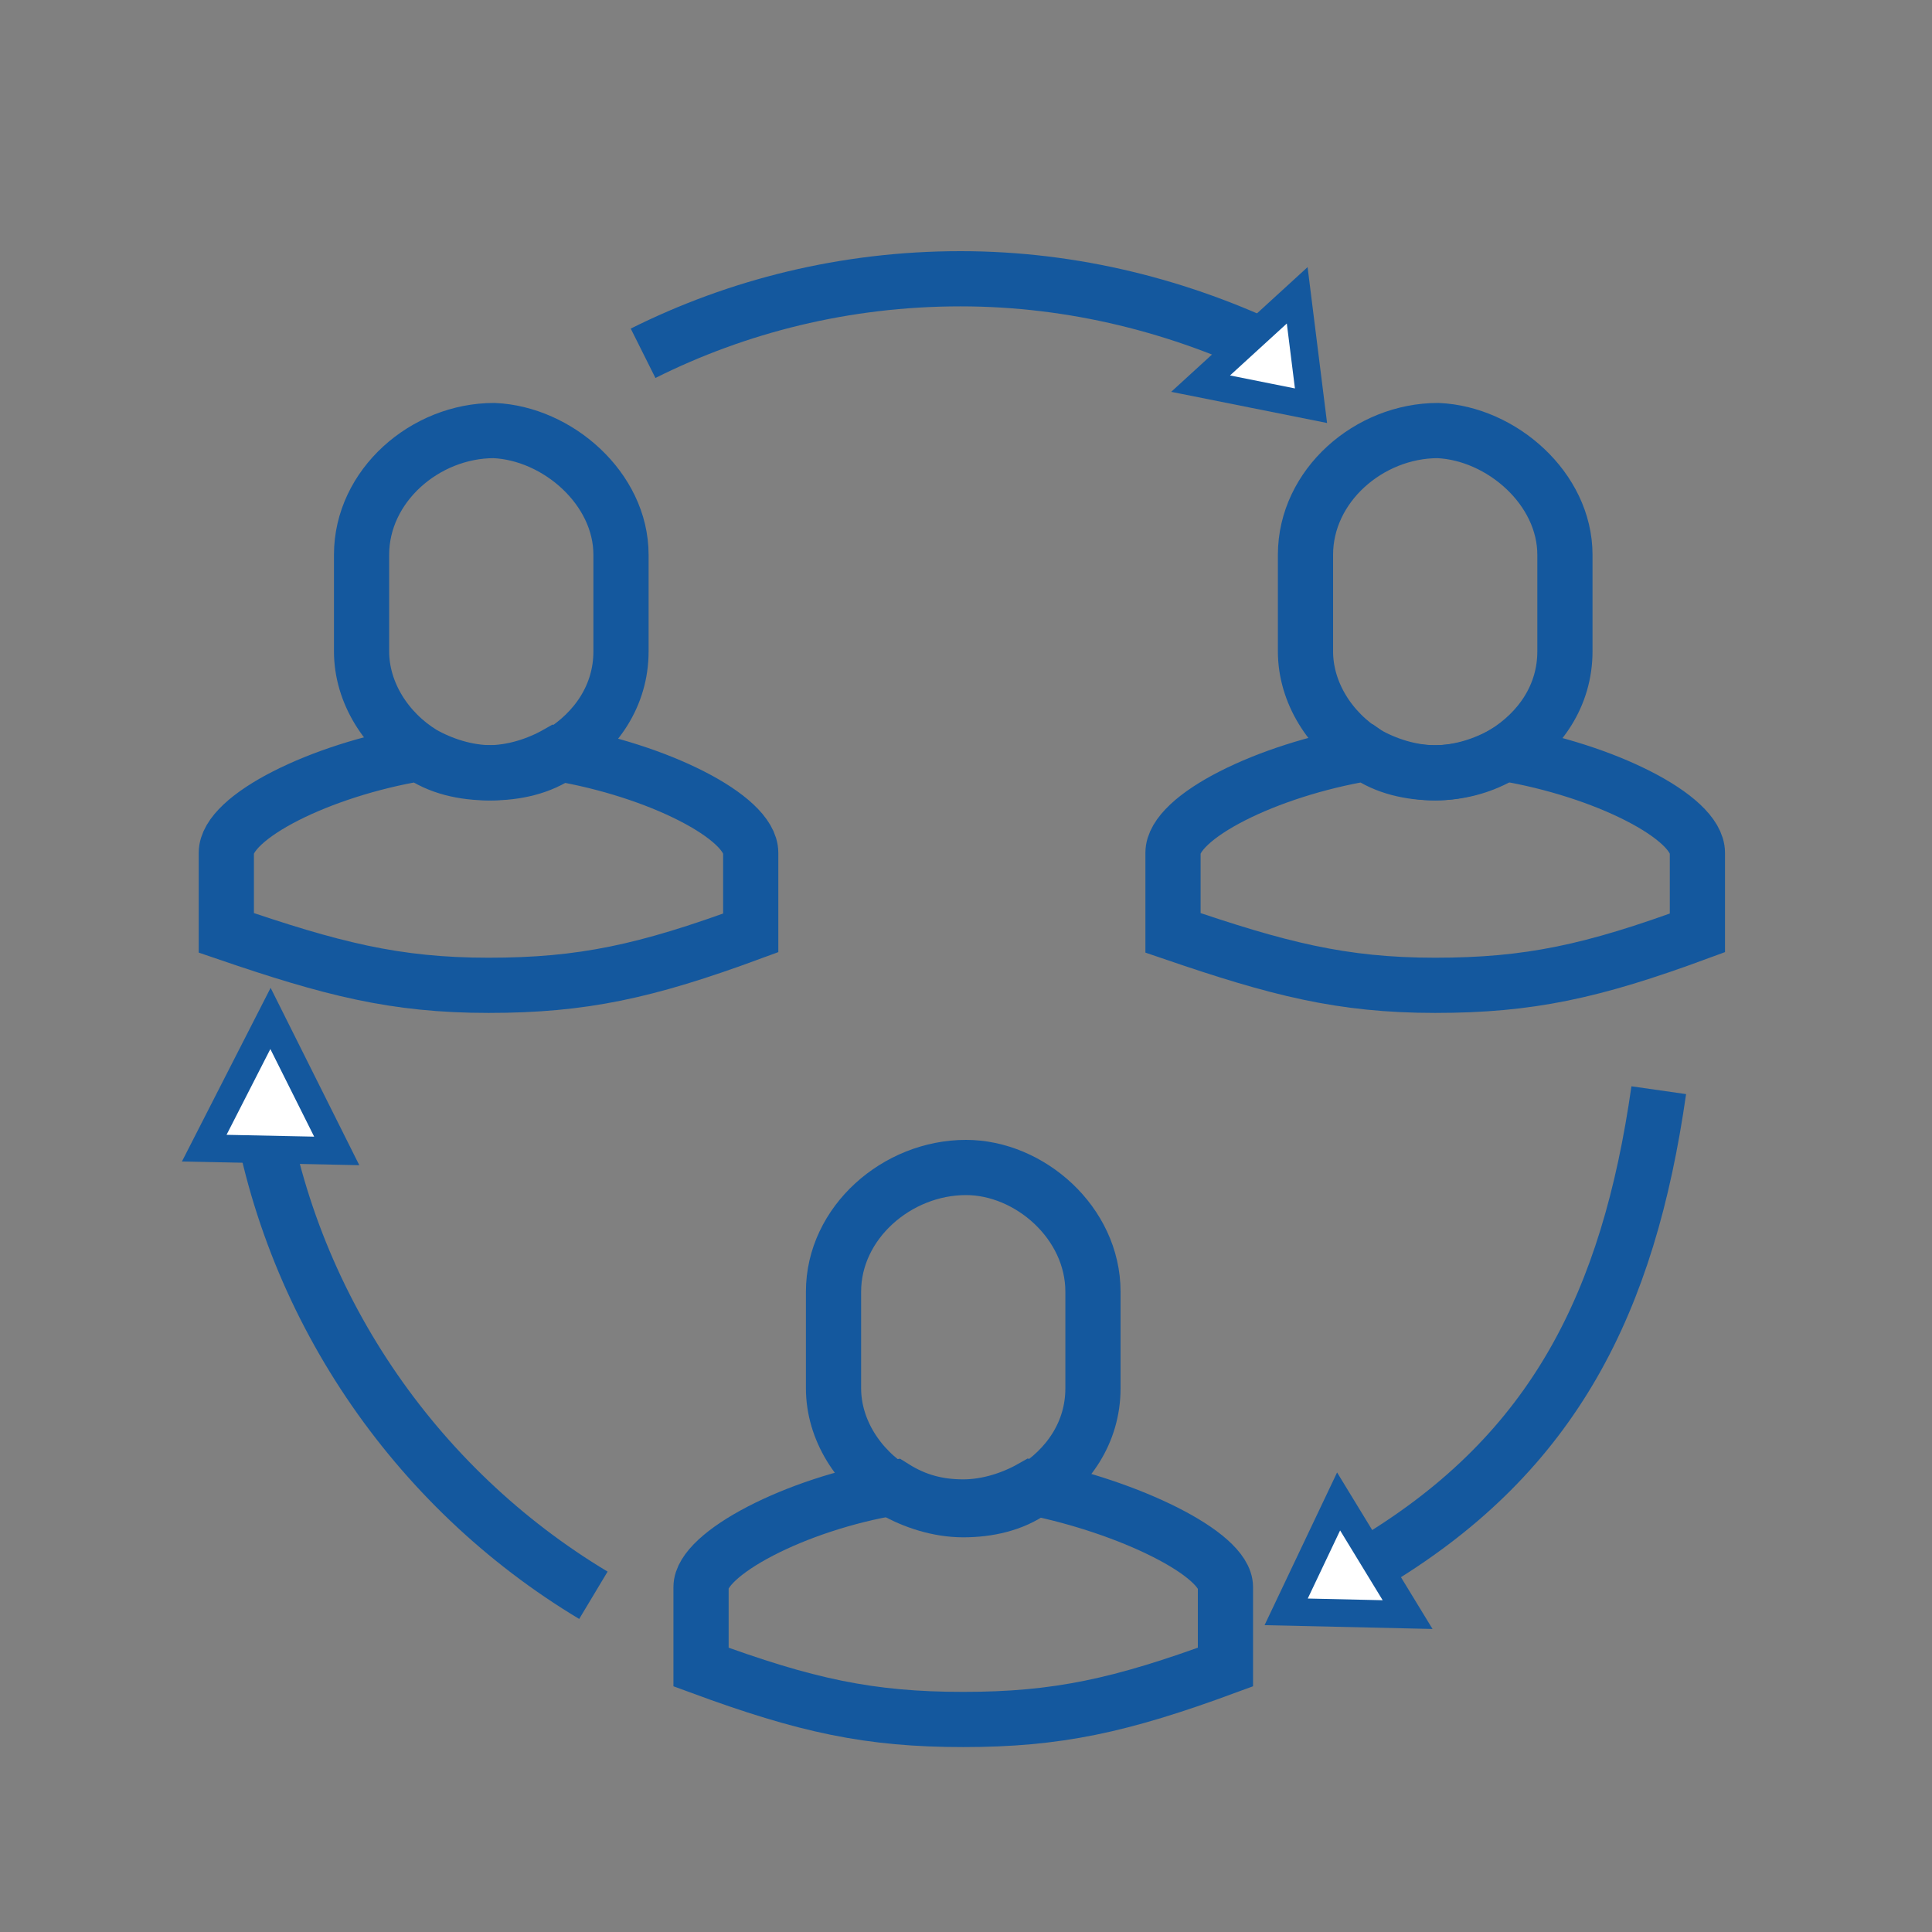 <?xml version="1.0" encoding="utf-8"?>
<!-- Generator: Adobe Illustrator 22.1.0, SVG Export Plug-In . SVG Version: 6.00 Build 0)  -->
<svg version="1.1" id="Layer_1" xmlns="http://www.w3.org/2000/svg" xmlns:xlink="http://www.w3.org/1999/xlink" x="0px" y="0px"
	 viewBox="0 0 70 70" style="enable-background:new 0 0 70 70;" xml:space="preserve">
<rect x="0" y="0" width="70" height="70" fill="#808080" stroke="none"/>
<style type="text/css">
	.st0{fill:#ED8034;}
	.st1{clip-path:url(#SVGID_2_);fill:#ED8034;}
	.st2{clip-path:url(#SVGID_2_);fill:none;stroke:#FFFFFF;stroke-width:2;stroke-miterlimit:10;}
	.st3{clip-path:url(#SVGID_4_);fill:#FFFFFF;}
	.st4{clip-path:url(#SVGID_6_);fill:#FFFFFF;}
	.st5{clip-path:url(#SVGID_8_);fill:#FFFFFF;}
	.st6{clip-path:url(#SVGID_10_);fill:#FFFFFF;}
	.st7{clip-path:url(#SVGID_10_);fill:none;stroke:#FFFFFF;stroke-width:1.569;stroke-miterlimit:10;}
	.st8{clip-path:url(#SVGID_10_);fill:none;stroke:#FFFFFF;stroke-width:2;stroke-miterlimit:10;}
	.st9{clip-path:url(#SVGID_10_);fill:none;stroke:#FFFFFF;stroke-miterlimit:10;}
	.st10{clip-path:url(#SVGID_12_);fill:none;stroke:#FFFFFF;stroke-width:2;stroke-miterlimit:10;}
	.st11{clip-path:url(#SVGID_12_);fill:#FFFFFF;}
	.st12{clip-path:url(#SVGID_14_);fill:none;stroke:#FFFFFF;stroke-miterlimit:10;}
	.st13{clip-path:url(#SVGID_14_);fill:none;stroke:#FFFFFF;stroke-width:0.5;stroke-miterlimit:10;}
	.st14{clip-path:url(#SVGID_16_);fill:#FFFFFF;}
	.st15{clip-path:url(#SVGID_18_);fill:#FFFFFF;}
	.st16{clip-path:url(#SVGID_20_);fill:#FFFFFF;}
	.st17{clip-path:url(#SVGID_22_);fill:none;stroke:#FFFFFF;stroke-width:2;stroke-miterlimit:10;}
	.st18{clip-path:url(#SVGID_22_);fill:none;stroke:#FFFFFF;stroke-miterlimit:10;}
	.st19{clip-path:url(#SVGID_24_);fill:#EF8034;}
	.st20{clip-path:url(#SVGID_24_);fill:none;stroke:#FFFFFF;stroke-width:2.84;stroke-miterlimit:10;}
	.st21{clip-path:url(#SVGID_24_);fill:#FFFFFF;}
	.st22{clip-path:url(#SVGID_24_);fill:#ED8034;}
	.st23{clip-path:url(#SVGID_26_);fill:#FFFFFF;}
	.st24{clip-path:url(#SVGID_28_);fill:none;stroke:#FFFFFF;stroke-width:2;stroke-miterlimit:10;}
	.st25{clip-path:url(#SVGID_28_);fill:#ED8034;}
	.st26{clip-path:url(#SVGID_30_);fill:#FFFFFF;}
	.st27{clip-path:url(#SVGID_32_);fill:#FFFFFF;}
	.st28{clip-path:url(#SVGID_32_);fill:#ED8034;}
	.st29{clip-path:url(#SVGID_32_);fill:none;stroke:#FFFFFF;stroke-width:2;stroke-miterlimit:10;}
	.st30{clip-path:url(#SVGID_34_);fill:#FFFFFF;}
	.st31{clip-path:url(#SVGID_36_);fill:#FFFFFF;}
	.st32{clip-path:url(#SVGID_36_);fill:#ED8034;}
	.st33{clip-path:url(#SVGID_36_);fill:none;stroke:#FFFFFF;stroke-width:2;stroke-miterlimit:10;}
	.st34{clip-path:url(#SVGID_36_);fill:none;stroke:#FFFFFF;stroke-width:2;stroke-linejoin:round;stroke-miterlimit:10;}
	.st35{clip-path:url(#SVGID_36_);fill:#285B98;}
	.st36{clip-path:url(#SVGID_36_);fill:none;stroke:#FFFFFF;stroke-miterlimit:10;}
	.st37{clip-path:url(#SVGID_36_);fill:none;stroke:#ED8034;stroke-width:0.75;stroke-miterlimit:10;}
	.st38{fill:none;stroke:#FFFFFF;stroke-width:2;stroke-miterlimit:10;}
	.st39{fill:none;stroke:#FFFFFF;stroke-miterlimit:10;}
	.st40{fill:none;stroke:#FFFFFF;stroke-width:1.569;stroke-miterlimit:10;}
	.st41{fill:#FFFFFF;}
	.st42{fill:none;stroke:#ED8034;stroke-width:0.5;stroke-miterlimit:10;}
	.st43{fill:#285B98;}
	.st44{fill:none;stroke:#FFFFFF;stroke-width:2;stroke-linejoin:round;stroke-miterlimit:10;}
	.st45{fill:none;}
	.st46{fill:#16579E;}
	.st47{fill:none;stroke:#FFFFFF;stroke-width:2.84;stroke-miterlimit:10;}
	.st48{fill:none;stroke:#FFFFFF;stroke-width:0.5;stroke-miterlimit:10;}
	.st49{fill:none;stroke:#14589E;stroke-width:2;stroke-miterlimit:10;}
	.st50{fill:none;stroke:#16579E;stroke-width:2;stroke-miterlimit:10;}
	.st51{fill:none;stroke:#FFFFFF;stroke-width:1.5;stroke-miterlimit:10;}
	.st52{fill:#FFFFFF;stroke:#14589E;stroke-miterlimit:10;}
	.st53{fill:none;stroke:#FFFFFF;stroke-width:3;stroke-miterlimit:10;}
	.st54{fill:none;stroke:#193059;stroke-width:2;stroke-miterlimit:10;}
	.st55{fill:none;stroke:#193059;stroke-miterlimit:10;}
	.st56{fill:#193059;}
</style>
<polygon class="st52" points="46.6,58.4 48.5,54.4 51,58.5 "/>
<path class="st49" d="M21.5,57.8c-6.5-3.9-11.1-10.6-12.2-18.3"/>
<path class="st49" d="M60.1,39.5c-1.1,7.7-3.8,13.1-10.2,17"/>
<path class="st49" d="M46.3,12.8c-3.5-1.7-7.4-2.7-11.5-2.7c-4.2,0-8.1,1-11.5,2.7"/>
<path class="st49" d="M61.5,30.9v2.9c-3.8,1.4-6.1,1.9-9.5,1.9c-3.4,0-5.7-0.6-9.5-1.9v-2.9c0-1.3,3.4-3,7-3.6
	c0.7,0.5,1.6,0.7,2.5,0.7c0.9,0,1.8-0.3,2.5-0.7C58.1,27.9,61.5,29.6,61.5,30.9z"/>
<path class="st49" d="M56.7,20.1v3.5c0,1.6-0.9,2.9-2.2,3.7C53.7,27.8,52.8,28,52,28c-0.9,0-1.8-0.3-2.5-0.7
	c-1.3-0.8-2.2-2.2-2.2-3.7v-3.5c0-2.5,2.3-4.5,4.8-4.5C54.4,15.7,56.7,17.7,56.7,20.1z"/>
<path class="st49" d="M44.4,57.5v2.9c-3.8,1.4-6.1,1.9-9.5,1.9c-3.4,0-5.7-0.5-9.5-1.9v-2.9c0-1.2,3.4-3,7-3.6
	c0.8,0.5,1.6,0.7,2.5,0.7c0.9,0,1.8-0.3,2.5-0.7C40.9,54.6,44.4,56.3,44.4,57.5z"/>
<path class="st49" d="M39.6,46.8v3.5c0,1.6-0.9,2.9-2.2,3.7c-0.7,0.5-1.6,0.7-2.5,0.7c-0.9,0-1.8-0.3-2.5-0.7
	c-1.3-0.8-2.2-2.2-2.2-3.7v-3.5c0-2.5,2.3-4.5,4.8-4.5C37.3,42.3,39.6,44.3,39.6,46.8z"/>
<path class="st49" d="M27.2,30.9v2.9c-3.8,1.4-6.1,1.9-9.5,1.9c-3.4,0-5.7-0.6-9.5-1.9v-2.9c0-1.3,3.4-3,7-3.6
	c0.7,0.5,1.6,0.7,2.5,0.7c0.9,0,1.8-0.3,2.5-0.7C23.8,27.9,27.2,29.6,27.2,30.9z"/>
<path class="st49" d="M22.5,20.1v3.5c0,1.6-0.9,2.9-2.2,3.7c-0.7,0.5-1.6,0.7-2.5,0.7c-0.9,0-1.8-0.3-2.5-0.7
	c-1.3-0.8-2.2-2.2-2.2-3.7v-3.5c0-2.5,2.3-4.5,4.8-4.5C20.2,15.7,22.5,17.7,22.5,20.1z"/>
<polygon class="st52" points="47.5,14.7 43.5,13.9 47,10.7 "/>
<polygon class="st52" points="9.8,36.9 12.2,41.7 7.4,41.6 "/>
</svg>

